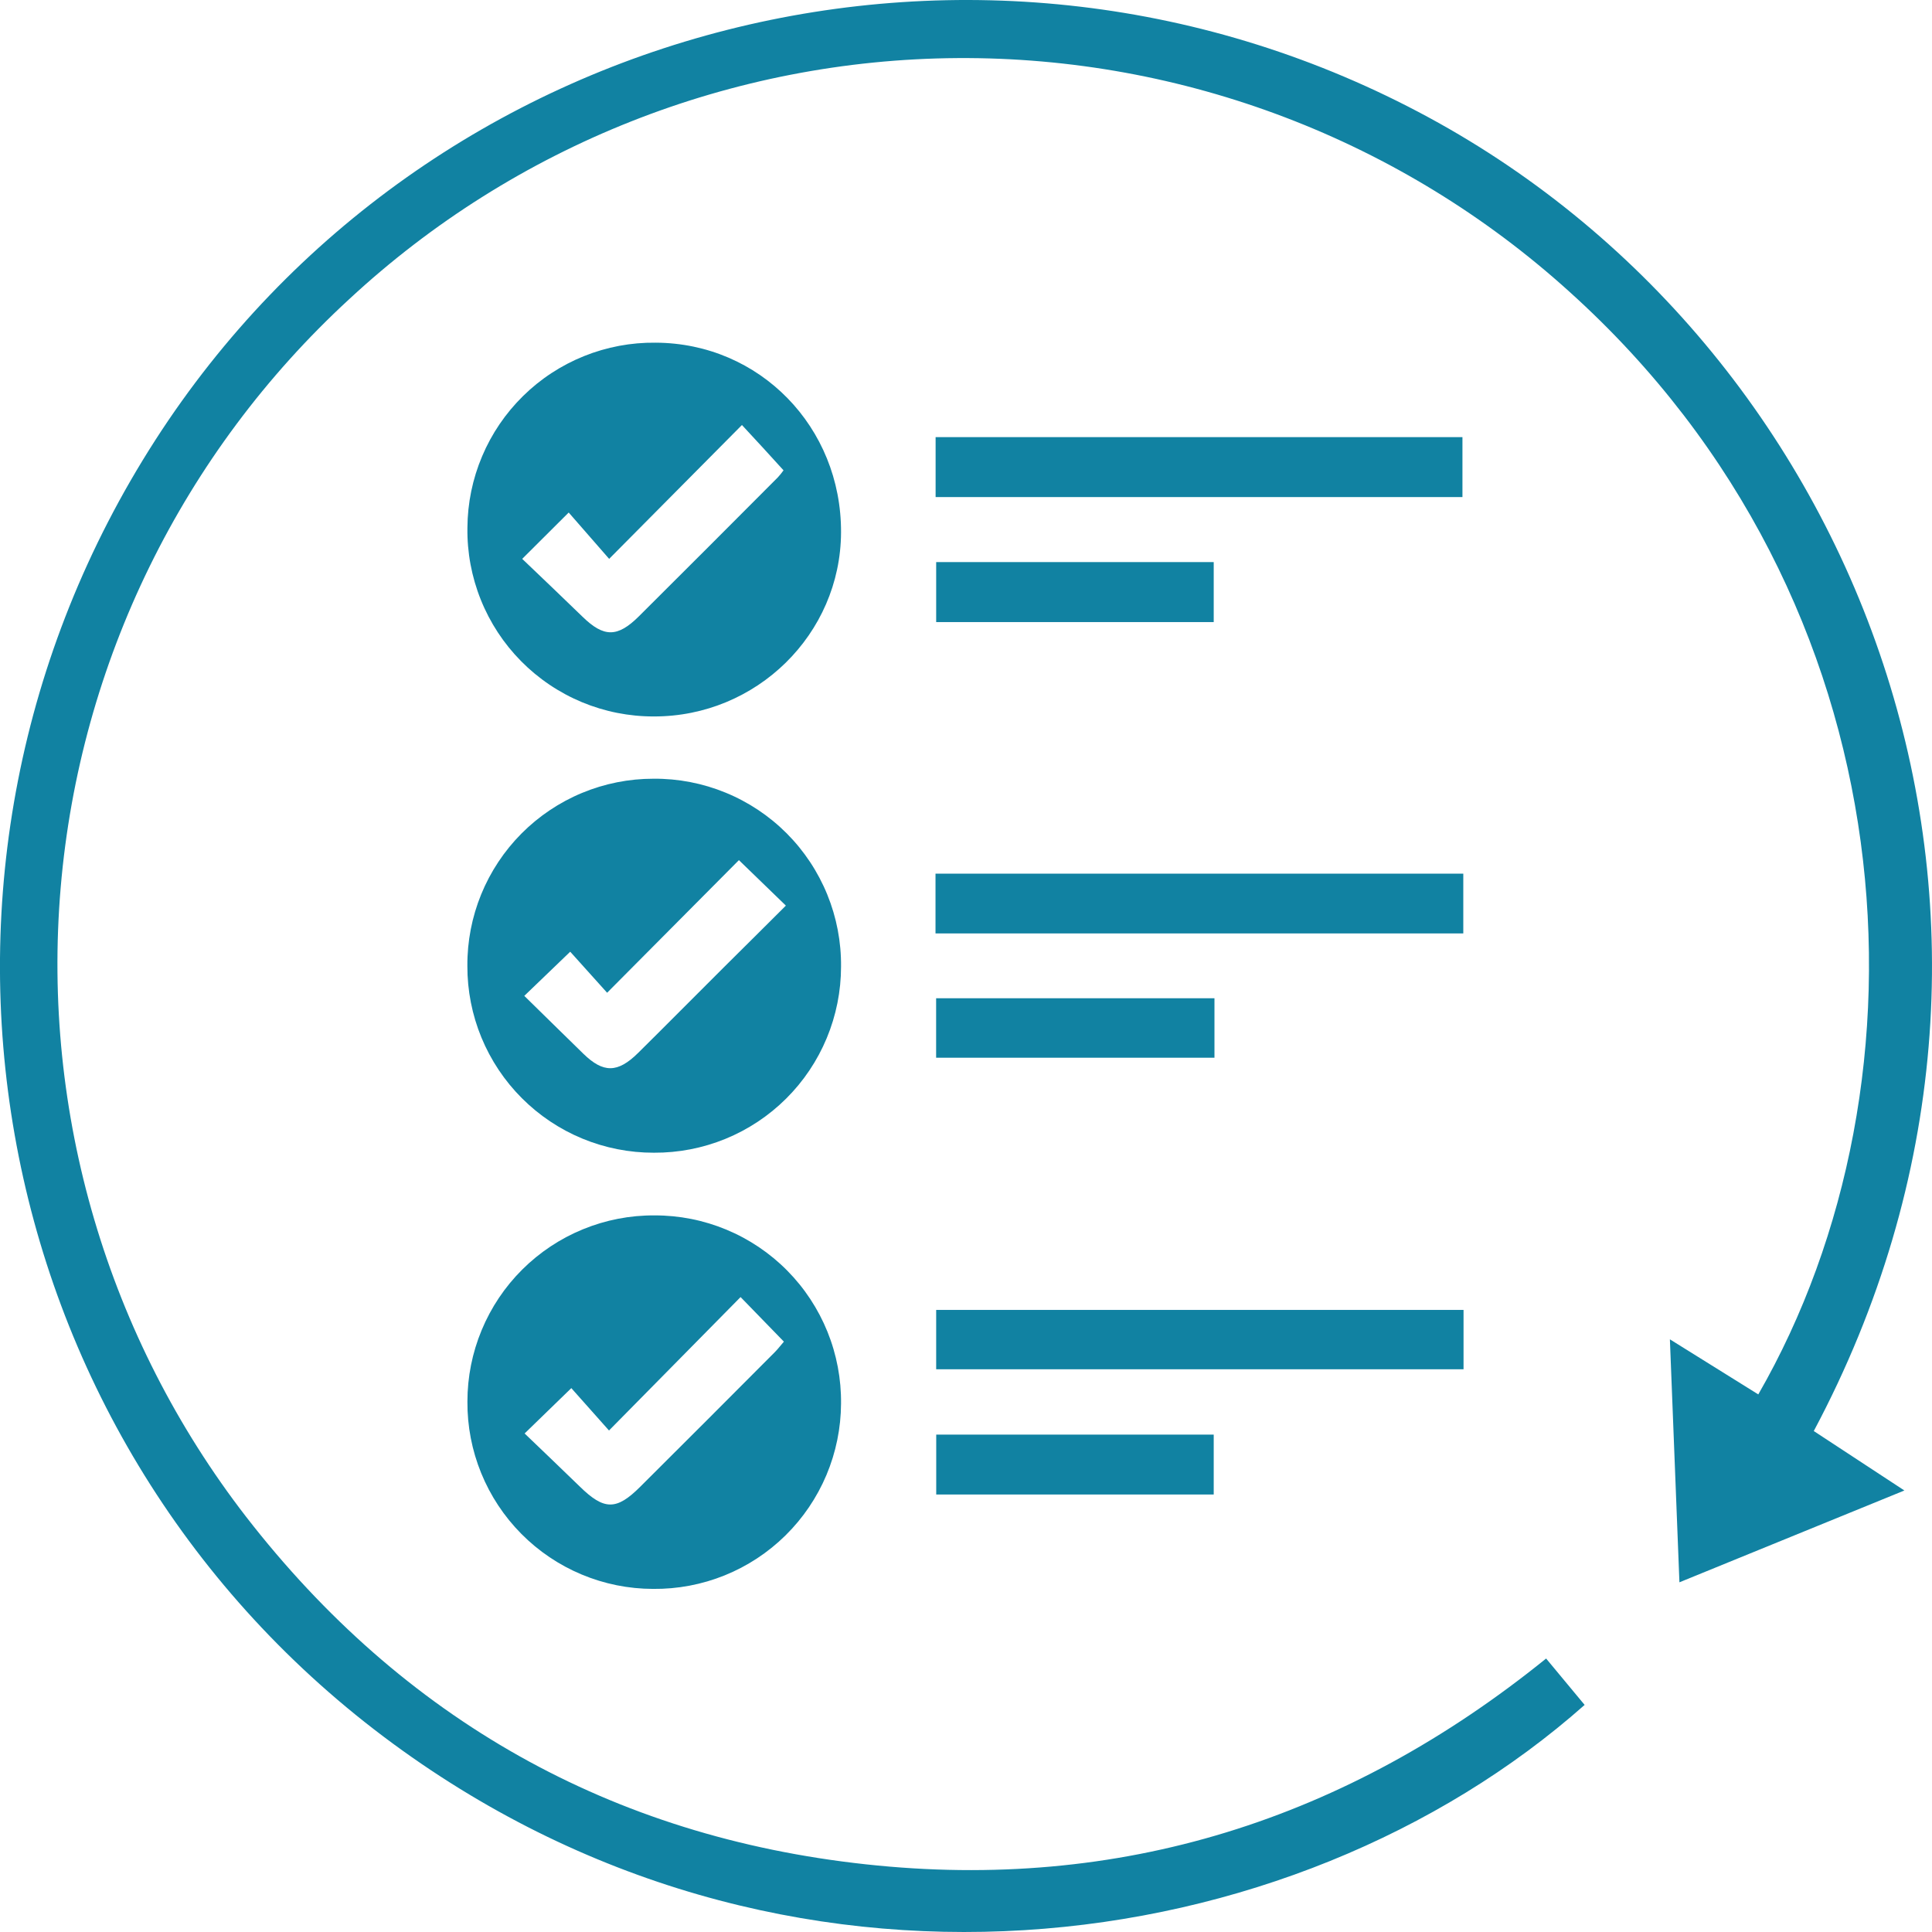 <svg width="78" height="78" viewBox="0 0 78 78" fill="none" xmlns="http://www.w3.org/2000/svg">
<g clip-path="url(#clip0_87_301)">
<path d="M62.421 66.959L63.976 68.832C52.209 79.254 31.589 82.232 15.487 70.114C-0.838 57.825 -4.836 35.039 6.266 17.775C17.252 0.7 39.725 -4.986 57.666 4.734C75.435 14.358 84.056 37.444 73.227 57.775L76.885 60.175L67.803 63.882C67.675 60.591 67.549 57.413 67.418 54.072L70.987 56.296C78.279 43.629 77.263 24.296 63.353 11.77C56.59 5.65 47.781 2.287 38.662 2.345C29.544 2.403 20.778 5.877 14.093 12.083C7.375 18.265 3.219 26.745 2.449 35.845C1.678 44.946 4.348 54.004 9.931 61.23C16.27 69.408 24.675 74.155 34.96 75.268C45.21 76.383 54.356 73.48 62.421 66.959Z" fill="#1182A2"/>
<path d="M26.396 28.925C25.399 28.927 24.412 28.731 23.492 28.348C22.572 27.964 21.737 27.401 21.037 26.692C20.336 25.983 19.784 25.141 19.412 24.215C19.04 23.29 18.856 22.3 18.871 21.303C18.877 20.313 19.078 19.334 19.464 18.422C19.849 17.509 20.411 16.683 21.117 15.989C21.823 15.294 22.659 14.747 23.578 14.377C24.496 14.008 25.478 13.823 26.467 13.835C30.666 13.849 33.974 17.239 33.955 21.496C33.938 25.6 30.544 28.933 26.396 28.925ZM21.083 22.563C21.936 23.378 22.731 24.134 23.518 24.899C24.381 25.739 24.931 25.739 25.794 24.882C27.667 23.017 29.537 21.148 31.402 19.274C31.485 19.184 31.562 19.089 31.633 18.988C31.067 18.358 30.54 17.794 29.954 17.159L24.593 22.563L22.96 20.692L21.083 22.563Z" fill="#1182A2"/>
<path d="M33.955 39.028C33.954 40.018 33.758 40.998 33.377 41.913C32.997 42.827 32.44 43.657 31.737 44.355C31.035 45.053 30.202 45.605 29.285 45.98C28.369 46.354 27.388 46.544 26.398 46.538C25.408 46.54 24.428 46.347 23.513 45.969C22.598 45.591 21.767 45.035 21.068 44.335C20.368 43.635 19.814 42.803 19.436 41.887C19.059 40.972 18.866 39.99 18.869 39C18.862 38.009 19.052 37.026 19.426 36.109C19.801 35.191 20.354 34.357 21.052 33.654C21.751 32.951 22.582 32.393 23.497 32.013C24.412 31.633 25.393 31.438 26.383 31.439C27.381 31.431 28.37 31.622 29.293 32.001C30.216 32.379 31.055 32.938 31.76 33.644C32.465 34.351 33.022 35.191 33.399 36.115C33.776 37.039 33.965 38.029 33.955 39.028ZM29.832 34.726C28.067 36.505 26.323 38.259 24.511 40.08L23.021 38.423L21.167 40.206C21.946 40.968 22.744 41.756 23.548 42.539C24.352 43.323 24.933 43.331 25.764 42.508C26.919 41.367 28.058 40.212 29.209 39.067C30.048 38.24 30.869 37.414 31.728 36.562L29.832 34.726Z" fill="#1182A2"/>
<path d="M33.955 56.669C33.95 57.66 33.749 58.639 33.365 59.552C32.98 60.465 32.419 61.292 31.714 61.987C31.009 62.682 30.174 63.231 29.256 63.602C28.338 63.973 27.356 64.158 26.367 64.148C25.378 64.147 24.399 63.95 23.486 63.568C22.573 63.187 21.745 62.629 21.048 61.926C20.352 61.224 19.801 60.391 19.427 59.474C19.053 58.558 18.864 57.577 18.871 56.587C18.87 55.596 19.066 54.615 19.446 53.7C19.826 52.784 20.383 51.953 21.085 51.255C21.788 50.556 22.621 50.003 23.538 49.628C24.455 49.252 25.437 49.062 26.427 49.069C27.422 49.066 28.408 49.262 29.326 49.644C30.245 50.026 31.079 50.587 31.779 51.294C32.48 52.002 33.032 52.841 33.406 53.764C33.779 54.686 33.966 55.674 33.955 56.669ZM23.069 56.039L21.18 57.873C21.893 58.56 22.649 59.276 23.401 60.009C24.385 60.975 24.883 60.988 25.844 60.028C27.663 58.217 29.477 56.403 31.285 54.586C31.423 54.447 31.539 54.286 31.648 54.166L29.899 52.366L24.587 57.753C24.032 57.125 23.51 56.541 23.069 56.046V56.039Z" fill="#1182A2"/>
<path d="M37.773 20.068V17.648H59.043V20.068H37.773Z" fill="#1182A2"/>
<path d="M37.769 37.685V35.272H59.077V37.685H37.769Z" fill="#1182A2"/>
<path d="M59.087 52.885V55.281H37.796V52.885H59.087Z" fill="#1182A2"/>
<path d="M49.001 22.693V25.115H37.796V22.693H49.001Z" fill="#1182A2"/>
<path d="M49.031 40.302V42.703H37.794V40.302H49.031Z" fill="#1182A2"/>
<path d="M49.001 60.337H37.798V57.919H49.001V60.337Z" fill="#1182A2"/>
</g>
<defs>
<clipPath id="clip0_87_301">
<rect width="78" height="78" fill="white"/>
</clipPath>
</defs>
</svg>
